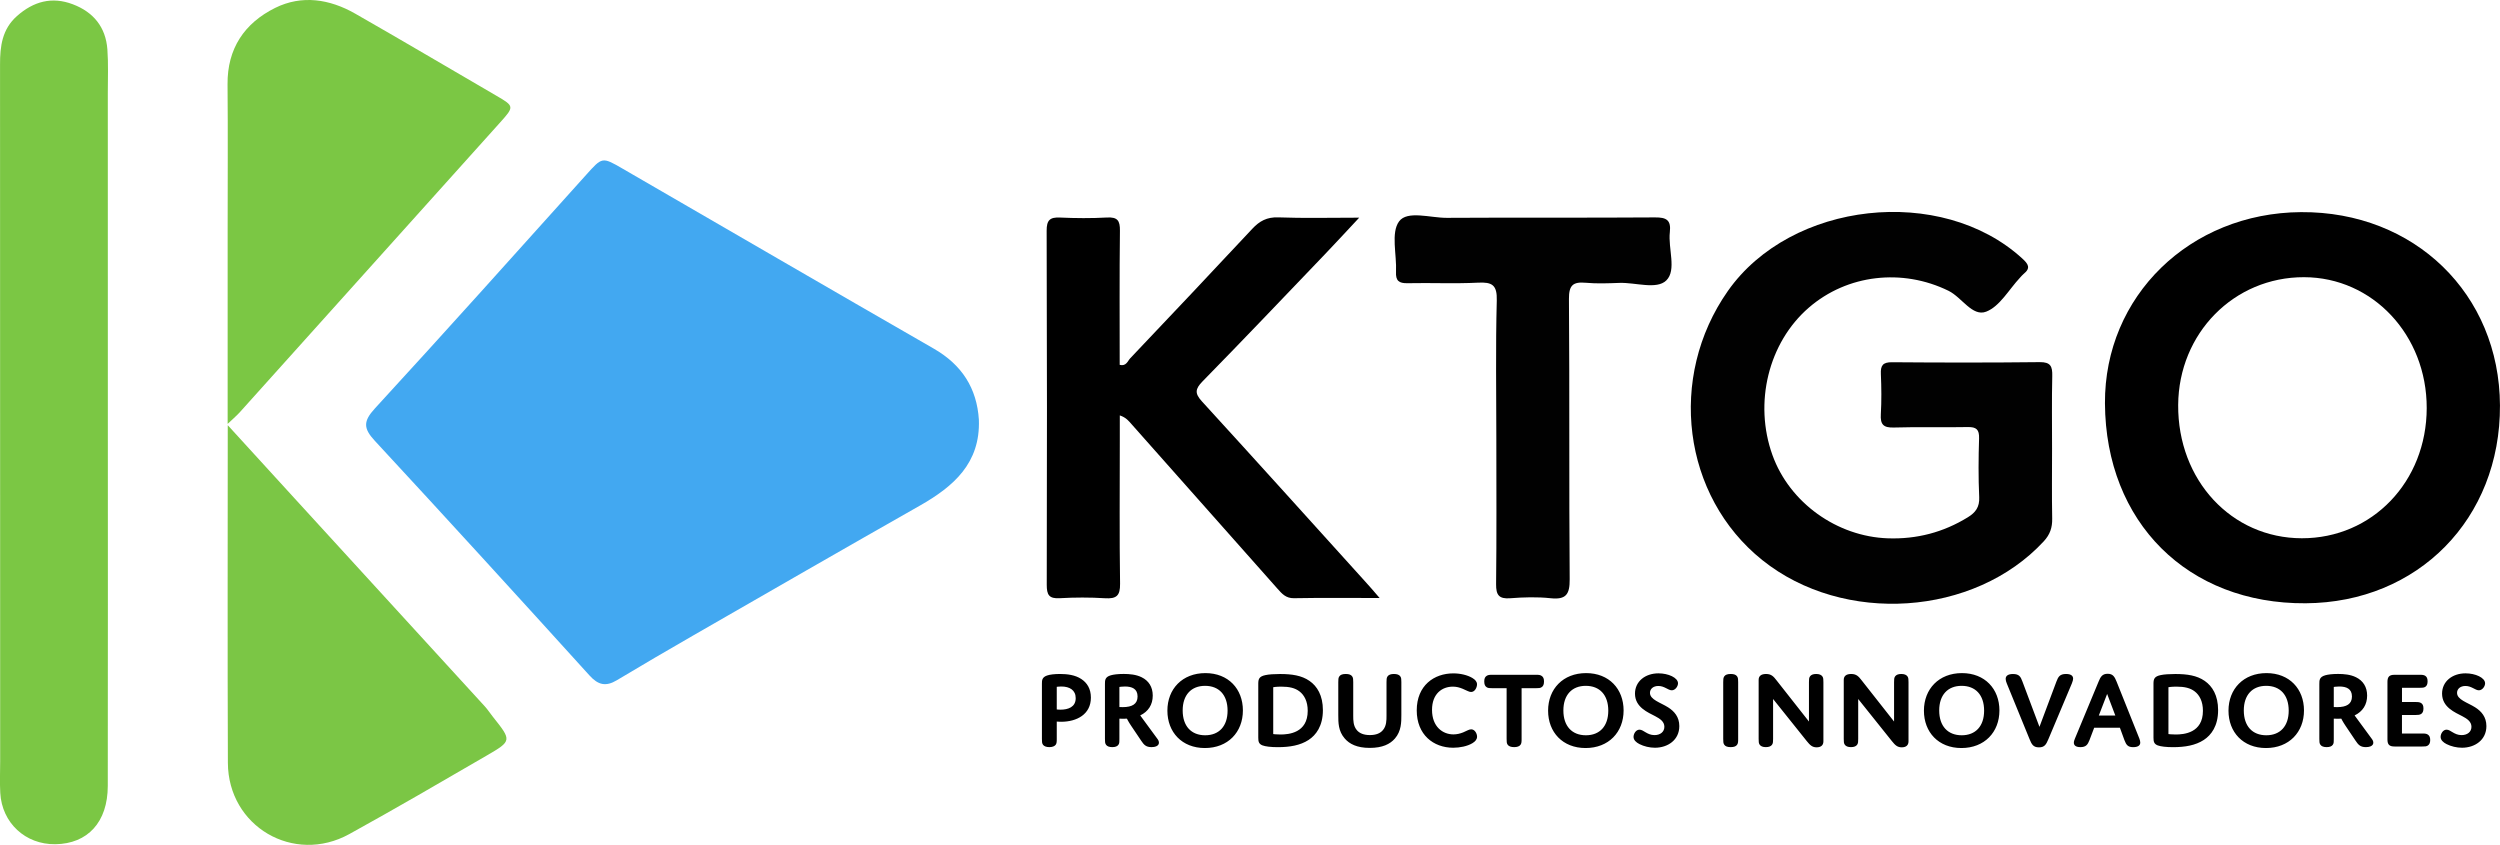 <svg xmlns="http://www.w3.org/2000/svg" xml:space="preserve" viewBox="0 0 744.35 251.55"><switch><g><path d="M315.93 214.9c-.83 0-1.29-.07-1.29-.07v5.15c0 .79 0 1.35-.33 1.78s-.99.69-1.88.69c-.92 0-1.55-.26-1.88-.69s-.33-.99-.33-1.78v-16.37c0-1.02 0-1.95 1.52-2.48.83-.3 2.24-.46 3.89-.46 2.18 0 4.49.3 6.3 1.49 1.72 1.12 2.87 2.9 2.87 5.54.01 4.98-4.18 7.2-8.87 7.2zm-1.29-3.67s.43.07 1.09.07c2.28 0 4.55-.76 4.55-3.43 0-2.38-1.78-3.47-4.29-3.47-.76 0-1.35.1-1.35.1v6.73zM333.29 219.98c0 .79.03 1.35-.3 1.78-.33.46-.92.69-1.82.69-.89 0-1.52-.23-1.85-.69-.33-.43-.33-.99-.33-1.78v-16.34c0-1.09 0-2.08 1.75-2.58.79-.23 2.08-.4 3.83-.4s3.7.17 5.35.99c2.08 1.02 3.3 2.87 3.3 5.45 0 2.71-1.32 4.75-3.73 5.91l5.21 7.1c.76 1.06.43 2.34-1.85 2.34-1.68 0-2.28-.73-3.07-1.91l-3-4.46c-.79-1.16-1.25-2.11-1.25-2.11s-.43.03-1.12.03c-.73 0-1.12-.03-1.12-.03v6.01zm0-9.47s.46.03.99.03c2.81 0 4.42-.92 4.42-3.17 0-2.31-1.68-2.97-3.76-2.97-.92 0-1.65.13-1.65.13v5.98zM358.9 200.41c6.83 0 11.16 4.72 11.16 11.12 0 6.47-4.46 11.19-11.32 11.19-6.83 0-11.16-4.72-11.16-11.12-.01-6.47 4.45-11.19 11.32-11.19zm-.07 18.51c4.13 0 6.67-2.71 6.67-7.33 0-4.69-2.57-7.39-6.7-7.39-4.12 0-6.67 2.71-6.67 7.33 0 4.69 2.57 7.39 6.7 7.39zM389.62 220.31c-2.48 1.62-5.61 2.15-9.14 2.15-2.14 0-3.7-.2-4.59-.53-1.09-.43-1.25-1.12-1.25-2.31v-16.07c0-1.42.3-2.15 2.11-2.54.99-.23 2.71-.33 4.39-.33 3.53 0 6.4.43 8.75 2.05 2.28 1.58 3.99 4.32 3.99 8.71 0 4.74-2.05 7.42-4.26 8.87zm-10.53-1.75s.83.13 2.15.13c2.41 0 8.12-.43 8.12-7.06 0-2.84-1.06-4.69-2.41-5.74-1.35-1.06-3.07-1.45-5.48-1.45-1.52 0-2.38.17-2.38.17v13.95zM411.76 217.37c1.06-1.25 1.06-2.94 1.06-4.26v-10c0-.76 0-1.32.33-1.75.33-.46.96-.69 1.88-.69.92 0 1.55.23 1.88.69.33.43.33.99.33 1.75v9.77c0 2.14 0 4.79-1.91 7-1.45 1.68-3.73 2.8-7.49 2.8-3.86 0-6.07-1.19-7.46-2.8-1.92-2.21-1.92-4.69-1.92-7v-9.77c0-.76 0-1.32.33-1.75.33-.46.92-.69 1.91-.69.96 0 1.55.23 1.88.69.33.43.33.99.33 1.75v10c0 1.32 0 3 1.06 4.26.79.96 2.08 1.49 3.89 1.49 1.86 0 3.11-.53 3.9-1.49zM432.75 218.66c1.02 0 1.95-.23 2.87-.59 1.12-.46 1.75-.92 2.41-.92 1.12 0 1.75 1.32 1.75 2.18 0 .79-.5 1.42-1.39 1.95-1.52.92-3.76 1.35-5.71 1.35-5.91 0-10.86-3.89-10.86-11.12 0-7.43 5.18-11.02 10.89-11.02 2.11 0 4.19.5 5.64 1.35.96.56 1.42 1.19 1.42 1.91 0 .86-.59 2.28-1.78 2.28-.66 0-1.35-.5-2.51-.96-.89-.36-1.78-.63-2.9-.63-3.17 0-6.21 2.05-6.21 6.93.01 5.01 3.18 7.29 6.38 7.29zM453.04 219.98c0 .79 0 1.35-.33 1.78-.33.46-.99.69-1.88.69-.92 0-1.58-.23-1.92-.69-.33-.43-.33-.99-.33-1.78V204.9h-4.32c-.73 0-1.25 0-1.68-.33-.43-.3-.66-.79-.66-1.68 0-.86.23-1.32.66-1.62.43-.33.96-.36 1.68-.36h13.14c.69 0 1.22.03 1.65.36.43.3.66.76.66 1.62 0 .89-.23 1.39-.66 1.68-.43.33-.96.33-1.65.33h-4.36v15.08zM472.25 200.41c6.83 0 11.16 4.72 11.16 11.12 0 6.47-4.46 11.19-11.32 11.19-6.83 0-11.16-4.72-11.16-11.12 0-6.47 4.45-11.19 11.32-11.19zm-.07 18.51c4.13 0 6.67-2.71 6.67-7.33 0-4.69-2.57-7.39-6.7-7.39-4.12 0-6.67 2.71-6.67 7.33 0 4.69 2.58 7.39 6.7 7.39zM496.67 210.61c1.82 1.16 3.33 2.84 3.33 5.58 0 4.13-3.43 6.44-7.26 6.44-1.58 0-3.27-.4-4.62-1.09-.96-.49-1.75-1.19-1.75-2.14 0-.92.69-2.15 1.78-2.15 1.22 0 2.24 1.62 4.46 1.62 1.72 0 2.94-.96 2.94-2.48 0-1.55-1.32-2.41-2.71-3.14-2.11-1.12-6.04-2.64-6.04-6.73 0-3.63 3.04-6.04 7-6.04 2.9 0 5.81 1.29 5.81 2.97 0 .92-.83 2.08-1.85 2.08-1.09 0-2.18-1.29-3.99-1.29-1.52 0-2.51.86-2.51 2.05 0 2.04 3.1 2.86 5.41 4.32zM517.52 219.98c0 .79 0 1.35-.33 1.78-.33.46-.92.69-1.88.69-.99 0-1.58-.23-1.91-.69-.33-.43-.33-.99-.33-1.78v-16.87c0-.73 0-1.32.33-1.75.33-.46.92-.69 1.91-.69.96 0 1.55.23 1.88.69.33.43.33 1.02.33 1.75v16.87zM527.92 219.98c0 .76 0 1.35-.33 1.78s-.89.69-1.82.69-1.49-.26-1.82-.69-.33-.99-.33-1.78v-17.56c0-1.12.73-1.75 2.21-1.75 1.58 0 2.24.76 3.13 1.91l9.64 12.25v-11.72c0-.76 0-1.32.33-1.75.33-.43.89-.69 1.82-.69s1.49.26 1.82.69c.33.43.33.99.33 1.75v17.62c0 1.16-.73 1.78-2.01 1.78-1.32 0-1.98-.66-2.94-1.85l-10.03-12.54v11.86zM553.26 219.98c0 .76 0 1.35-.33 1.78s-.89.69-1.82.69-1.49-.26-1.82-.69-.33-.99-.33-1.78v-17.56c0-1.12.73-1.75 2.21-1.75 1.58 0 2.24.76 3.13 1.91l9.64 12.25v-11.72c0-.76 0-1.32.33-1.75.33-.43.89-.69 1.82-.69s1.49.26 1.82.69c.33.43.33.99.33 1.75v17.62c0 1.16-.73 1.78-2.01 1.78-1.32 0-1.98-.66-2.94-1.85l-10.03-12.54v11.86zM584.15 200.41c6.83 0 11.16 4.72 11.16 11.12 0 6.47-4.46 11.19-11.32 11.19-6.83 0-11.16-4.72-11.16-11.12 0-6.47 4.46-11.19 11.32-11.19zm-.07 18.51c4.13 0 6.67-2.71 6.67-7.33 0-4.69-2.57-7.39-6.7-7.39-4.12 0-6.67 2.71-6.67 7.33 0 4.69 2.58 7.39 6.7 7.39zM612.3 202.88c.5-1.32.96-2.21 2.84-2.21 1.45 0 2.11.53 2.11 1.39 0 .3-.1.73-.36 1.39l-7 16.63c-.66 1.55-1.12 2.44-2.81 2.44-1.75 0-2.18-.96-2.81-2.47l-6.77-16.57c-.2-.5-.33-.92-.33-1.35 0-.92.73-1.45 2.18-1.45 1.78 0 2.28.76 2.8 2.21l5.08 13.53 5.07-13.54zM631.18 216.68h-7.66l-1.39 3.66c-.53 1.35-1.02 2.11-2.71 2.11-1.42 0-1.95-.56-1.95-1.32 0-.4.13-.76.33-1.25l7.03-16.93c.59-1.45 1.12-2.34 2.71-2.34 1.58 0 2.08.92 2.67 2.38l6.77 16.93c.17.43.26.86.26 1.19 0 .86-.73 1.35-2.11 1.35-1.55 0-2.05-.63-2.61-2.11l-1.34-3.67zm-6.28-3.63h4.92l-2.44-6.44-2.48 6.44zM656.16 220.31c-2.48 1.62-5.61 2.15-9.14 2.15-2.14 0-3.7-.2-4.59-.53-1.09-.43-1.25-1.12-1.25-2.31v-16.07c0-1.42.3-2.15 2.11-2.54.99-.23 2.71-.33 4.39-.33 3.53 0 6.4.43 8.75 2.05 2.28 1.58 3.99 4.32 3.99 8.71 0 4.74-2.05 7.42-4.26 8.87zm-10.53-1.75s.83.13 2.15.13c2.41 0 8.12-.43 8.12-7.06 0-2.84-1.06-4.69-2.41-5.74-1.35-1.06-3.07-1.45-5.48-1.45-1.52 0-2.38.17-2.38.17v13.95zM674.83 200.41c6.83 0 11.16 4.72 11.16 11.12 0 6.47-4.46 11.19-11.32 11.19-6.83 0-11.16-4.72-11.16-11.12 0-6.47 4.46-11.19 11.32-11.19zm-.06 18.51c4.13 0 6.67-2.71 6.67-7.33 0-4.69-2.57-7.39-6.7-7.39-4.12 0-6.67 2.71-6.67 7.33 0 4.69 2.57 7.39 6.7 7.39zM694.86 219.98c0 .79.03 1.35-.3 1.78-.33.46-.92.69-1.82.69-.89 0-1.52-.23-1.85-.69-.33-.43-.33-.99-.33-1.78v-16.34c0-1.09 0-2.08 1.75-2.58.79-.23 2.08-.4 3.83-.4s3.7.17 5.35.99c2.08 1.02 3.3 2.87 3.3 5.45 0 2.71-1.32 4.75-3.73 5.91l5.21 7.1c.76 1.06.43 2.34-1.85 2.34-1.68 0-2.28-.73-3.07-1.91l-3-4.46c-.79-1.16-1.25-2.11-1.25-2.11s-.43.03-1.12.03c-.73 0-1.12-.03-1.12-.03v6.01zm0-9.47s.46.03.99.03c2.81 0 4.42-.92 4.42-3.17 0-2.31-1.68-2.97-3.76-2.97-.92 0-1.65.13-1.65.13v5.98zM715.16 209.02h4.06c.73 0 1.25.03 1.68.33.43.3.66.76.66 1.58s-.23 1.32-.66 1.62c-.43.3-.96.33-1.68.33h-4.06v5.51h6.07c.69 0 1.22.03 1.65.33.43.3.69.76.69 1.62 0 .83-.26 1.32-.69 1.62-.43.3-.96.3-1.65.3h-8.28c-1.58 0-2.11-.59-2.11-2.11v-17.13c0-1.55.59-2.11 2.11-2.11h7.53c.69 0 1.22.03 1.65.33.43.3.66.76.66 1.62 0 .83-.23 1.32-.66 1.62-.43.3-.96.3-1.65.3h-5.31v4.24zM736.97 210.61c1.82 1.16 3.33 2.84 3.33 5.58 0 4.13-3.43 6.44-7.26 6.44-1.58 0-3.27-.4-4.62-1.09-.96-.49-1.75-1.19-1.75-2.14 0-.92.69-2.15 1.78-2.15 1.22 0 2.24 1.62 4.46 1.62 1.72 0 2.94-.96 2.94-2.48 0-1.55-1.32-2.41-2.71-3.14-2.11-1.12-6.04-2.64-6.04-6.73 0-3.63 3.04-6.04 7-6.04 2.9 0 5.81 1.29 5.81 2.97 0 .92-.83 2.08-1.85 2.08-1.09 0-2.18-1.29-3.99-1.29-1.52 0-2.51.86-2.51 2.05 0 2.04 3.1 2.86 5.41 4.32z"></path><path fill="#42A8F1" d="M291.45 125c.46 12.9-7.53 19.84-17.58 25.55-22.54 12.79-45 25.73-67.47 38.65-7.63 4.38-15.22 8.83-22.77 13.35-3.23 1.93-5.52 1.43-8.11-1.43-21.2-23.39-42.47-46.71-63.92-69.87-3.4-3.67-3.52-5.78.01-9.63 21.15-23.01 41.99-46.3 62.89-69.54 4.8-5.33 4.73-5.42 10.81-1.9 30.9 17.88 61.76 35.84 92.72 53.63 8.34 4.8 12.83 11.76 13.42 21.19z"></path><path fill="#7BC744" d="M32.11 126.08c0 35.98.04 71.95-.02 107.93-.02 10.77-5.97 17.22-15.63 17.35-8.89.11-15.88-6.34-16.38-15.27-.18-3.15-.03-6.33-.03-9.49C.05 157.47.04 88.35.01 19.23 0 13.77.63 8.68 5.07 4.76 9.98.42 15.45-1.09 21.67 1.27c6.15 2.32 9.8 6.8 10.3 13.4.32 4.31.13 8.66.13 12.99.01 32.8.01 65.61.01 98.42z"></path><path fill="#010101" d="M610.98 133.44c0 7-.09 13.99.04 20.98.05 2.66-.64 4.72-2.49 6.73-20.67 22.37-59.64 25.01-83.85 5.59-23.74-19.03-28.25-54.43-10.22-80.11 18.79-26.75 63.53-31.67 87.61-9.7 1.82 1.66 2.67 2.86.42 4.65-.39.31-.69.72-1.04 1.08-3.31 3.52-6.02 8.56-10.08 10.13-4.12 1.6-7.22-4.25-11.22-6.21-13.71-6.72-30.12-4.93-41.62 5.04-11.99 10.39-16.4 28.32-10.8 43.88 5.1 14.17 19.19 24.27 34.4 24.78 8.57.29 16.46-1.77 23.76-6.26 2.32-1.42 3.54-3.06 3.4-6.01-.27-5.82-.22-11.66-.04-17.48.08-2.65-.8-3.43-3.39-3.38-7.33.15-14.66-.09-21.98.14-3.15.1-4.06-.94-3.88-3.96.23-3.98.18-8 .01-11.99-.11-2.52.58-3.51 3.31-3.49 14.66.12 29.31.14 43.97-.03 3.28-.04 3.82 1.27 3.75 4.14-.17 7.16-.05 14.32-.06 21.48z"></path><path d="M685.12 63.16c33.77-.22 59.07 24.36 59.22 57.55.15 33.73-24.38 58.7-57.87 58.91-35.12.22-59.53-24.1-59.74-59.52-.18-31.9 25.27-56.72 58.39-56.94zm37.41 58.33c.03-21.74-16.09-38.92-36.53-38.96-20.85-.04-37.33 16.68-37.47 38.04-.15 22.39 15.86 39.66 36.81 39.69 20.97.03 37.16-16.85 37.19-38.77z"></path><path fill="#7BC744" d="M67.78 126.21V68.6c0-14.49.1-28.99-.03-43.48-.1-10.68 5.05-18.23 14.16-22.76 7.96-3.95 16.24-2.64 23.83 1.69 14.1 8.05 28.07 16.32 42.1 24.48 5.27 3.06 5.29 3.23 1.17 7.82-25.85 28.76-51.68 57.53-77.52 86.29-.86.97-1.86 1.81-3.71 3.57z"></path><path fill="#7BC645" d="M67.81 126.6c7.35 8.05 13.68 14.99 20.03 21.93 18.84 20.6 37.69 41.19 56.51 61.79.89.97 1.6 2.1 2.43 3.13 5.59 7.02 5.66 7.14-1.84 11.49-13.59 7.9-27.18 15.81-40.94 23.4-16.59 9.15-36.08-2.3-36.15-21.22-.13-32.96-.04-65.92-.04-100.52z"></path><path d="M410.77 178.05c-9.27 0-17.4-.09-25.52.06-2.41.04-3.58-1.36-4.91-2.85-14.46-16.31-28.93-32.61-43.39-48.92-.86-.97-1.64-2.02-3.54-2.66v7.64c0 14.16-.13 28.31.08 42.47.05 3.61-1.09 4.54-4.49 4.33-4.48-.28-9-.27-13.48-.01-3.2.19-3.87-1.02-3.86-4 .09-35.14.09-70.28-.03-105.42-.01-3.12.95-4.06 3.97-3.92 4.65.21 9.33.25 13.98-.01 3.13-.17 3.91.89 3.87 3.94-.16 13.3-.07 26.61-.07 39.93 1.93.51 2.37-1.14 3.15-1.97 12.15-12.8 24.27-25.62 36.31-38.52 2.18-2.34 4.39-3.54 7.76-3.42 7.62.29 15.26.09 24.09.09-3.87 4.14-7.03 7.58-10.26 10.95-12.09 12.63-24.14 25.3-36.38 37.79-2.25 2.3-2.34 3.6-.17 5.98 16.28 17.8 32.43 35.74 48.61 53.63 1.25 1.34 2.41 2.73 4.28 4.89z"></path><path fill="#010101" d="M445.52 130.96c0-13.82-.24-27.65.13-41.46.13-4.67-1.37-5.55-5.58-5.34-6.98.35-13.99.01-20.98.16-2.59.06-3.57-.74-3.44-3.38.25-5.13-1.58-11.62.91-15.02 2.45-3.34 9.32-1.03 14.23-1.06 20.65-.13 41.3.02 61.95-.13 3.42-.03 4.85.77 4.44 4.38-.56 4.9 2.08 11.3-1.05 14.38-2.87 2.82-9.18.57-13.98.74-3.33.12-6.68.26-9.99-.04-3.79-.34-5.05.69-5.02 4.82.21 27.81 0 55.62.22 83.43.04 4.55-1.09 6.17-5.73 5.67-3.95-.42-8-.3-11.97.01-3.37.26-4.24-.96-4.21-4.2.16-14.32.08-28.64.07-42.96z"></path></g></switch></svg>